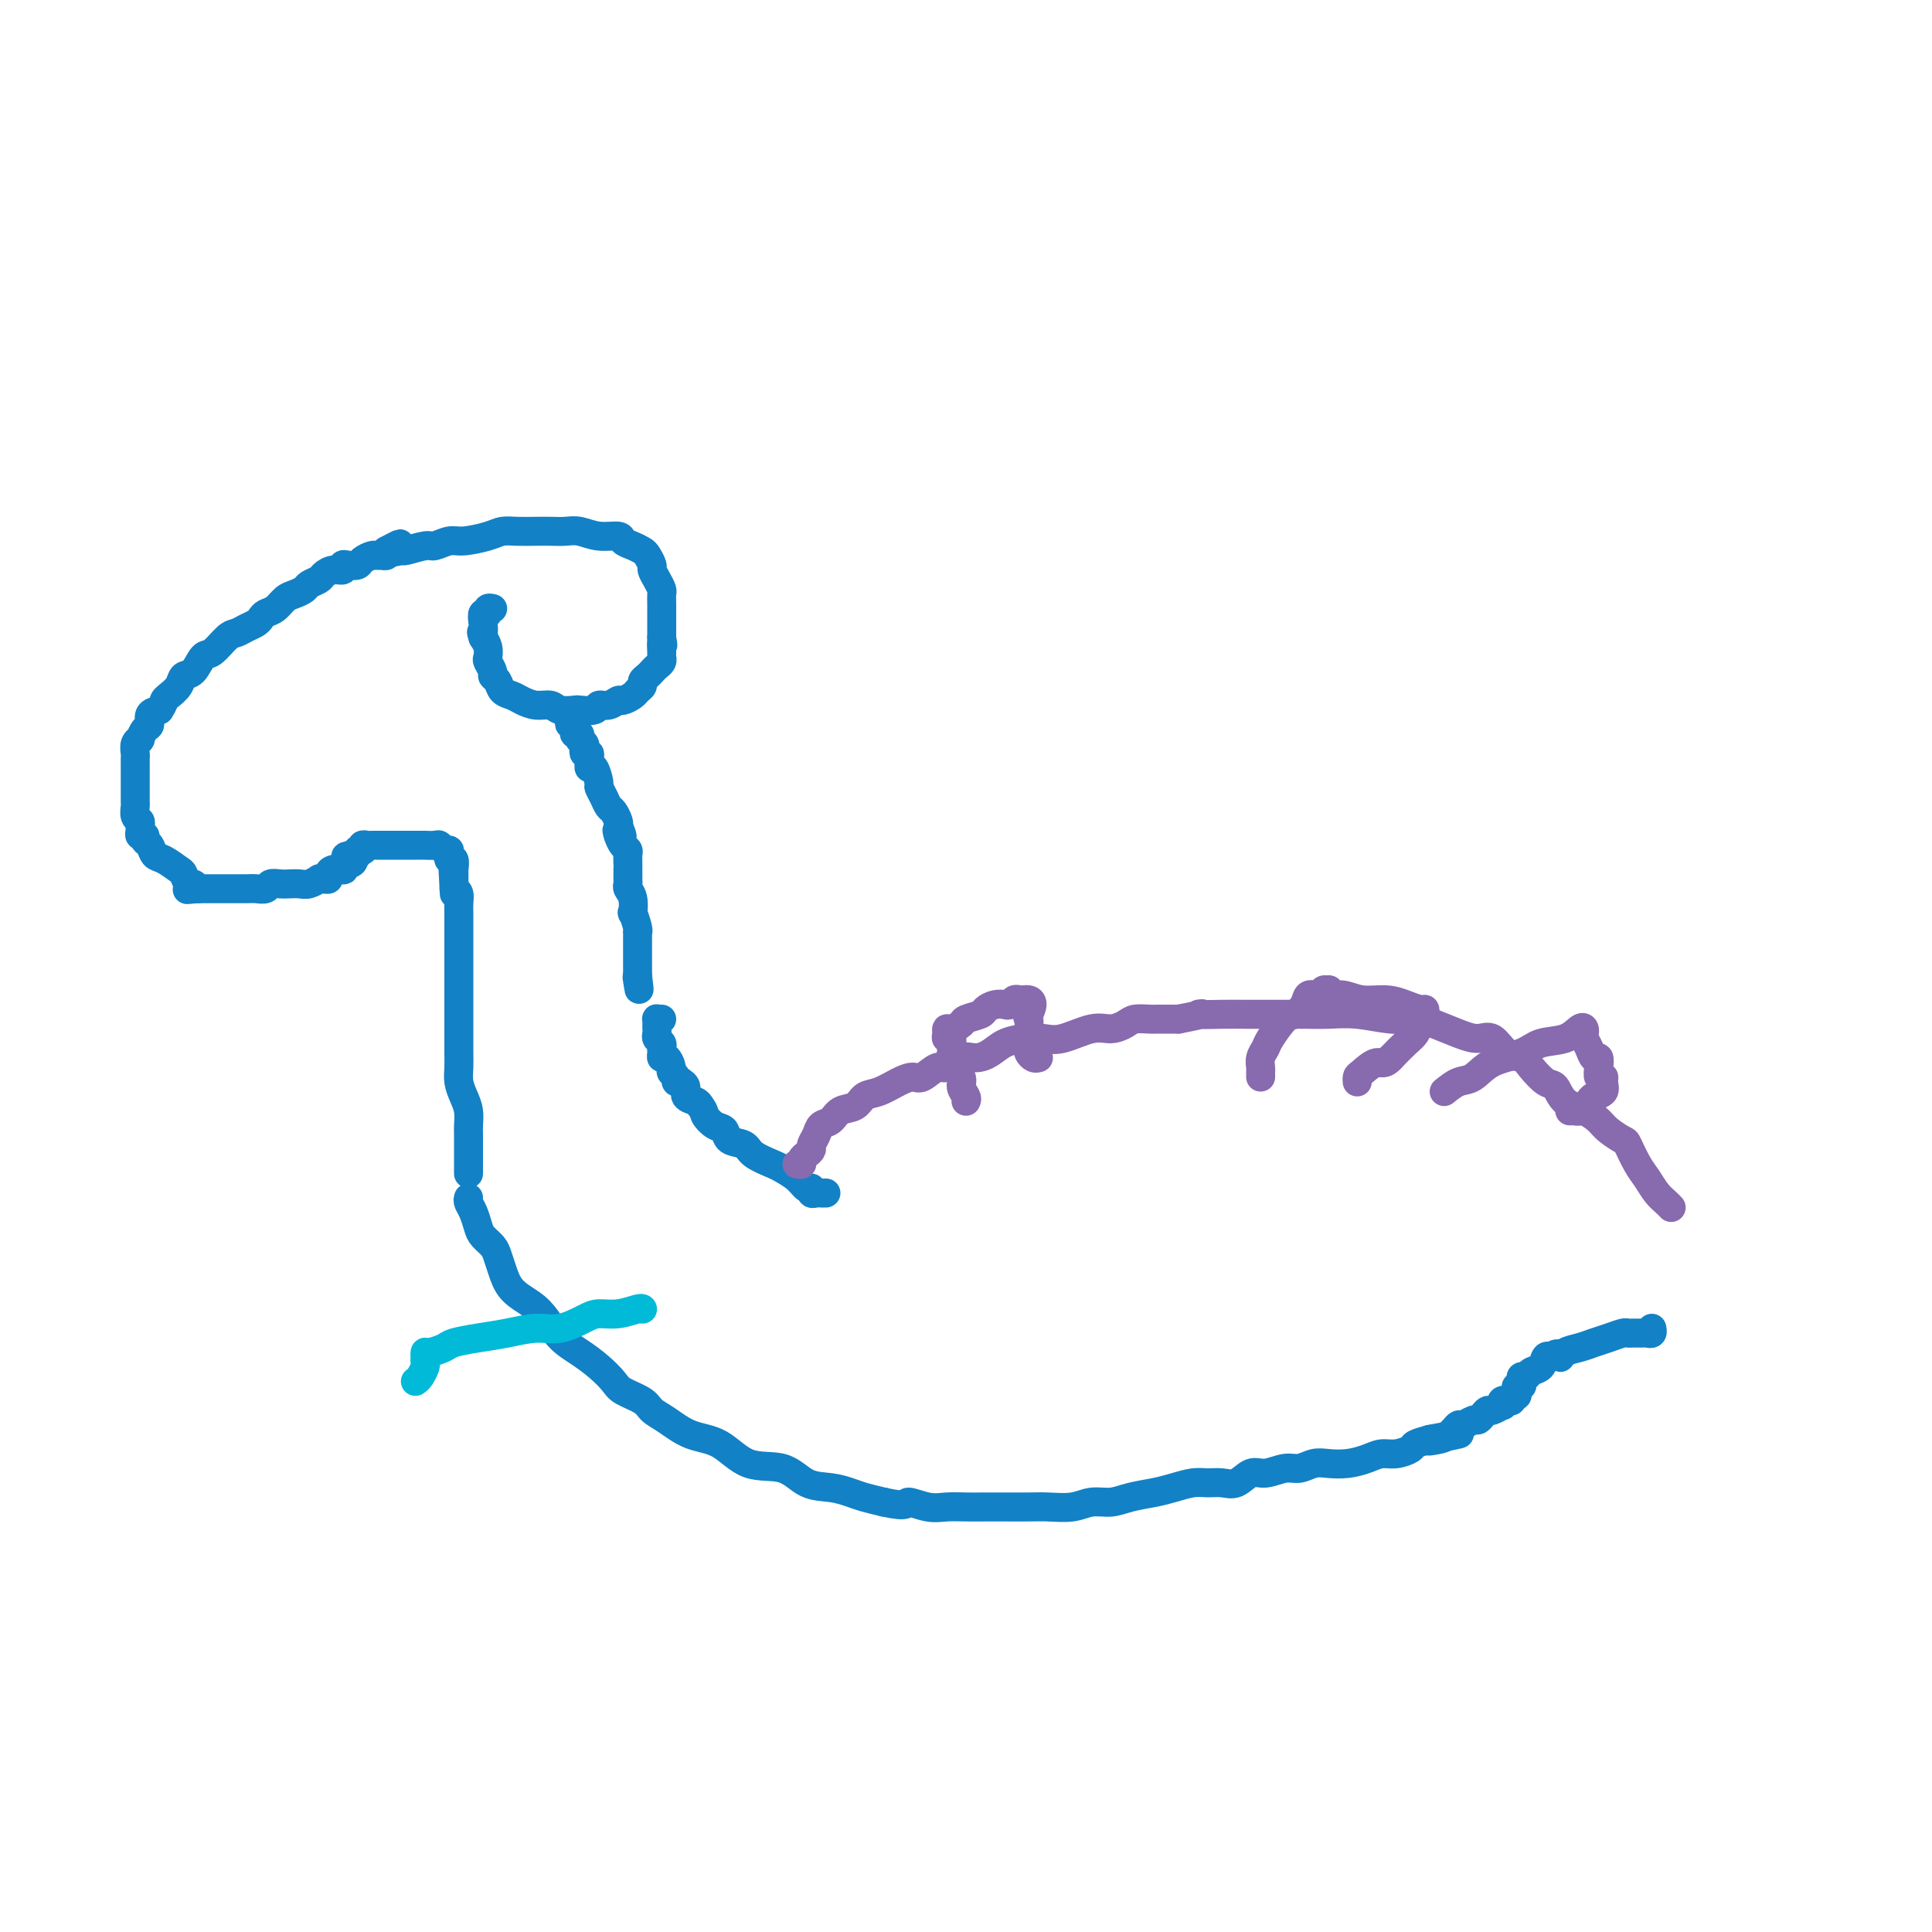 <svg viewBox='0 0 400 400' version='1.1' xmlns='http://www.w3.org/2000/svg' xmlns:xlink='http://www.w3.org/1999/xlink'><g fill='none' stroke='#1381C5' stroke-width='6' stroke-linecap='round' stroke-linejoin='round'><path d='M97,248c-0.087,0.274 -0.174,0.549 0,1c0.174,0.451 0.610,1.079 1,2c0.390,0.921 0.734,2.136 1,3c0.266,0.864 0.454,1.379 1,2c0.546,0.621 1.451,1.349 2,2c0.549,0.651 0.741,1.226 1,2c0.259,0.774 0.585,1.747 1,3c0.415,1.253 0.918,2.786 2,4c1.082,1.214 2.743,2.110 4,3c1.257,0.890 2.109,1.775 3,3c0.891,1.225 1.822,2.789 3,4c1.178,1.211 2.602,2.067 4,3c1.398,0.933 2.769,1.941 4,3c1.231,1.059 2.323,2.169 3,3c0.677,0.831 0.938,1.382 2,2c1.062,0.618 2.926,1.304 4,2c1.074,0.696 1.358,1.403 2,2c0.642,0.597 1.641,1.085 3,2c1.359,0.915 3.079,2.256 5,3c1.921,0.744 4.043,0.892 6,2c1.957,1.108 3.749,3.175 6,4c2.251,0.825 4.961,0.406 7,1c2.039,0.594 3.405,2.201 5,3c1.595,0.799 3.417,0.792 5,1c1.583,0.208 2.926,0.633 4,1c1.074,0.367 1.878,0.676 3,1c1.122,0.324 2.561,0.662 4,1'/><path d='M183,311c5.273,1.177 4.455,0.119 5,0c0.545,-0.119 2.454,0.700 4,1c1.546,0.300 2.728,0.080 4,0c1.272,-0.080 2.635,-0.022 4,0c1.365,0.022 2.731,0.007 4,0c1.269,-0.007 2.439,-0.006 4,0c1.561,0.006 3.513,0.016 5,0c1.487,-0.016 2.511,-0.060 4,0c1.489,0.060 3.444,0.223 5,0c1.556,-0.223 2.712,-0.833 4,-1c1.288,-0.167 2.708,0.109 4,0c1.292,-0.109 2.456,-0.603 4,-1c1.544,-0.397 3.466,-0.695 5,-1c1.534,-0.305 2.679,-0.615 4,-1c1.321,-0.385 2.818,-0.843 4,-1c1.182,-0.157 2.048,-0.013 3,0c0.952,0.013 1.991,-0.106 3,0c1.009,0.106 1.988,0.436 3,0c1.012,-0.436 2.056,-1.637 3,-2c0.944,-0.363 1.788,0.113 3,0c1.212,-0.113 2.792,-0.814 4,-1c1.208,-0.186 2.045,0.144 3,0c0.955,-0.144 2.026,-0.760 3,-1c0.974,-0.240 1.849,-0.102 3,0c1.151,0.102 2.578,0.168 4,0c1.422,-0.168 2.838,-0.570 4,-1c1.162,-0.430 2.071,-0.889 3,-1c0.929,-0.111 1.878,0.125 3,0c1.122,-0.125 2.418,-0.611 3,-1c0.582,-0.389 0.452,-0.683 1,-1c0.548,-0.317 1.774,-0.659 3,-1'/><path d='M296,298c11.643,-2.179 3.750,-0.626 1,0c-2.750,0.626 -0.357,0.327 1,0c1.357,-0.327 1.677,-0.680 2,-1c0.323,-0.320 0.650,-0.607 1,-1c0.350,-0.393 0.724,-0.893 1,-1c0.276,-0.107 0.456,0.177 1,0c0.544,-0.177 1.454,-0.817 2,-1c0.546,-0.183 0.728,0.091 1,0c0.272,-0.091 0.633,-0.545 1,-1c0.367,-0.455 0.738,-0.910 1,-1c0.262,-0.090 0.414,0.186 1,0c0.586,-0.186 1.606,-0.835 2,-1c0.394,-0.165 0.162,0.153 0,0c-0.162,-0.153 -0.255,-0.777 0,-1c0.255,-0.223 0.857,-0.045 1,0c0.143,0.045 -0.172,-0.043 0,0c0.172,0.043 0.830,0.218 1,0c0.170,-0.218 -0.147,-0.828 0,-1c0.147,-0.172 0.758,0.095 1,0c0.242,-0.095 0.117,-0.551 0,-1c-0.117,-0.449 -0.224,-0.890 0,-1c0.224,-0.110 0.780,0.111 1,0c0.220,-0.111 0.104,-0.553 0,-1c-0.104,-0.447 -0.197,-0.898 0,-1c0.197,-0.102 0.683,0.144 1,0c0.317,-0.144 0.467,-0.678 1,-1c0.533,-0.322 1.451,-0.433 2,-1c0.549,-0.567 0.728,-1.591 1,-2c0.272,-0.409 0.636,-0.205 1,0'/><path d='M321,281c1.978,-1.499 1.922,-0.247 2,0c0.078,0.247 0.290,-0.512 1,-1c0.710,-0.488 1.917,-0.705 3,-1c1.083,-0.295 2.044,-0.667 3,-1c0.956,-0.333 1.909,-0.625 3,-1c1.091,-0.375 2.319,-0.833 3,-1c0.681,-0.167 0.813,-0.044 1,0c0.187,0.044 0.428,0.008 1,0c0.572,-0.008 1.474,0.012 2,0c0.526,-0.012 0.677,-0.055 1,0c0.323,0.055 0.818,0.207 1,0c0.182,-0.207 0.052,-0.773 0,-1c-0.052,-0.227 -0.026,-0.113 0,0'/><path d='M97,243c-0.000,-0.325 -0.000,-0.649 0,-1c0.000,-0.351 0.000,-0.727 0,-1c-0.000,-0.273 -0.000,-0.442 0,-1c0.000,-0.558 0.001,-1.503 0,-2c-0.001,-0.497 -0.003,-0.545 0,-1c0.003,-0.455 0.011,-1.318 0,-2c-0.011,-0.682 -0.041,-1.182 0,-2c0.041,-0.818 0.155,-1.952 0,-3c-0.155,-1.048 -0.577,-2.010 -1,-3c-0.423,-0.990 -0.845,-2.007 -1,-3c-0.155,-0.993 -0.041,-1.962 0,-3c0.041,-1.038 0.011,-2.146 0,-3c-0.011,-0.854 -0.003,-1.454 0,-2c0.003,-0.546 0.001,-1.038 0,-2c-0.001,-0.962 -0.000,-2.394 0,-3c0.000,-0.606 0.000,-0.385 0,-1c-0.000,-0.615 -0.000,-2.065 0,-3c0.000,-0.935 0.000,-1.357 0,-2c-0.000,-0.643 -0.000,-1.509 0,-2c0.000,-0.491 -0.000,-0.608 0,-1c0.000,-0.392 0.000,-1.060 0,-2c-0.000,-0.940 -0.000,-2.154 0,-3c0.000,-0.846 0.000,-1.325 0,-2c-0.000,-0.675 -0.000,-1.546 0,-2c0.000,-0.454 0.001,-0.493 0,-1c-0.001,-0.507 -0.003,-1.484 0,-2c0.003,-0.516 0.011,-0.571 0,-1c-0.011,-0.429 -0.041,-1.231 0,-2c0.041,-0.769 0.155,-1.505 0,-2c-0.155,-0.495 -0.577,-0.747 -1,-1'/><path d='M94,184c-0.464,-9.097 -0.123,-2.340 0,0c0.123,2.340 0.029,0.264 0,-1c-0.029,-1.264 0.006,-1.714 0,-2c-0.006,-0.286 -0.053,-0.406 0,-1c0.053,-0.594 0.208,-1.661 0,-2c-0.208,-0.339 -0.777,0.049 -1,0c-0.223,-0.049 -0.100,-0.535 0,-1c0.100,-0.465 0.177,-0.909 0,-1c-0.177,-0.091 -0.606,0.172 -1,0c-0.394,-0.172 -0.752,-0.778 -1,-1c-0.248,-0.222 -0.386,-0.059 -1,0c-0.614,0.059 -1.704,0.016 -2,0c-0.296,-0.016 0.201,-0.004 0,0c-0.201,0.004 -1.101,0.001 -2,0c-0.899,-0.001 -1.798,-0.000 -2,0c-0.202,0.000 0.293,0.000 0,0c-0.293,-0.000 -1.374,-0.000 -2,0c-0.626,0.000 -0.797,0.000 -1,0c-0.203,-0.000 -0.436,-0.001 -1,0c-0.564,0.001 -1.458,0.004 -2,0c-0.542,-0.004 -0.733,-0.015 -1,0c-0.267,0.015 -0.611,0.056 -1,0c-0.389,-0.056 -0.821,-0.207 -1,0c-0.179,0.207 -0.103,0.774 0,1c0.103,0.226 0.234,0.112 0,0c-0.234,-0.112 -0.832,-0.223 -1,0c-0.168,0.223 0.095,0.778 0,1c-0.095,0.222 -0.547,0.111 -1,0'/><path d='M73,177c-2.894,0.316 -0.630,0.607 0,1c0.630,0.393 -0.374,0.889 -1,1c-0.626,0.111 -0.876,-0.164 -1,0c-0.124,0.164 -0.124,0.766 0,1c0.124,0.234 0.370,0.101 0,0c-0.370,-0.101 -1.357,-0.170 -2,0c-0.643,0.170 -0.941,0.581 -1,1c-0.059,0.419 0.122,0.848 0,1c-0.122,0.152 -0.546,0.027 -1,0c-0.454,-0.027 -0.937,0.045 -1,0c-0.063,-0.045 0.293,-0.208 0,0c-0.293,0.208 -1.234,0.787 -2,1c-0.766,0.213 -1.356,0.061 -2,0c-0.644,-0.061 -1.342,-0.030 -2,0c-0.658,0.030 -1.277,0.061 -2,0c-0.723,-0.061 -1.551,-0.212 -2,0c-0.449,0.212 -0.520,0.789 -1,1c-0.480,0.211 -1.368,0.057 -2,0c-0.632,-0.057 -1.009,-0.015 -2,0c-0.991,0.015 -2.597,0.004 -3,0c-0.403,-0.004 0.397,-0.001 0,0c-0.397,0.001 -1.992,0.000 -3,0c-1.008,-0.000 -1.431,-0.000 -2,0c-0.569,0.000 -1.285,0.000 -2,0'/><path d='M41,184c-3.797,0.224 -1.789,0.282 -1,0c0.789,-0.282 0.360,-0.906 0,-1c-0.360,-0.094 -0.649,0.341 -1,0c-0.351,-0.341 -0.762,-1.457 -1,-2c-0.238,-0.543 -0.302,-0.512 -1,-1c-0.698,-0.488 -2.028,-1.494 -3,-2c-0.972,-0.506 -1.585,-0.513 -2,-1c-0.415,-0.487 -0.633,-1.454 -1,-2c-0.367,-0.546 -0.883,-0.671 -1,-1c-0.117,-0.329 0.166,-0.862 0,-1c-0.166,-0.138 -0.780,0.119 -1,0c-0.220,-0.119 -0.045,-0.613 0,-1c0.045,-0.387 -0.041,-0.666 0,-1c0.041,-0.334 0.207,-0.722 0,-1c-0.207,-0.278 -0.788,-0.445 -1,-1c-0.212,-0.555 -0.057,-1.497 0,-2c0.057,-0.503 0.015,-0.568 0,-1c-0.015,-0.432 -0.004,-1.233 0,-2c0.004,-0.767 0.001,-1.501 0,-2c-0.001,-0.499 0.000,-0.763 0,-1c-0.000,-0.237 -0.001,-0.448 0,-1c0.001,-0.552 0.004,-1.444 0,-2c-0.004,-0.556 -0.016,-0.774 0,-1c0.016,-0.226 0.059,-0.460 0,-1c-0.059,-0.540 -0.222,-1.386 0,-2c0.222,-0.614 0.829,-0.994 1,-1c0.171,-0.006 -0.092,0.363 0,0c0.092,-0.363 0.540,-1.458 1,-2c0.460,-0.542 0.931,-0.530 1,-1c0.069,-0.470 -0.266,-1.420 0,-2c0.266,-0.580 1.133,-0.790 2,-1'/><path d='M33,147c0.969,-1.499 0.893,-1.747 1,-2c0.107,-0.253 0.399,-0.510 1,-1c0.601,-0.490 1.511,-1.214 2,-2c0.489,-0.786 0.557,-1.633 1,-2c0.443,-0.367 1.259,-0.255 2,-1c0.741,-0.745 1.406,-2.346 2,-3c0.594,-0.654 1.119,-0.360 2,-1c0.881,-0.640 2.120,-2.213 3,-3c0.880,-0.787 1.401,-0.789 2,-1c0.599,-0.211 1.277,-0.633 2,-1c0.723,-0.367 1.492,-0.679 2,-1c0.508,-0.321 0.755,-0.649 1,-1c0.245,-0.351 0.489,-0.724 1,-1c0.511,-0.276 1.287,-0.455 2,-1c0.713,-0.545 1.361,-1.455 2,-2c0.639,-0.545 1.270,-0.723 2,-1c0.730,-0.277 1.560,-0.653 2,-1c0.440,-0.347 0.490,-0.666 1,-1c0.510,-0.334 1.481,-0.682 2,-1c0.519,-0.318 0.586,-0.607 1,-1c0.414,-0.393 1.176,-0.889 2,-1c0.824,-0.111 1.711,0.164 2,0c0.289,-0.164 -0.021,-0.766 0,-1c0.021,-0.234 0.373,-0.101 1,0c0.627,0.101 1.530,0.171 2,0c0.470,-0.171 0.508,-0.581 1,-1c0.492,-0.419 1.438,-0.847 2,-1c0.562,-0.153 0.738,-0.031 1,0c0.262,0.031 0.609,-0.030 1,0c0.391,0.030 0.826,0.151 1,0c0.174,-0.151 0.087,-0.576 0,-1'/><path d='M80,114c5.211,-2.780 1.737,-0.730 1,0c-0.737,0.730 1.262,0.139 2,0c0.738,-0.139 0.215,0.174 1,0c0.785,-0.174 2.878,-0.834 4,-1c1.122,-0.166 1.273,0.162 2,0c0.727,-0.162 2.031,-0.814 3,-1c0.969,-0.186 1.603,0.094 3,0c1.397,-0.094 3.556,-0.561 5,-1c1.444,-0.439 2.172,-0.849 3,-1c0.828,-0.151 1.757,-0.041 3,0c1.243,0.041 2.799,0.015 4,0c1.201,-0.015 2.045,-0.019 3,0c0.955,0.019 2.020,0.061 3,0c0.980,-0.061 1.876,-0.224 3,0c1.124,0.224 2.476,0.834 4,1c1.524,0.166 3.220,-0.111 4,0c0.780,0.111 0.644,0.611 1,1c0.356,0.389 1.205,0.667 2,1c0.795,0.333 1.536,0.722 2,1c0.464,0.278 0.650,0.446 1,1c0.350,0.554 0.864,1.496 1,2c0.136,0.504 -0.107,0.572 0,1c0.107,0.428 0.565,1.218 1,2c0.435,0.782 0.849,1.556 1,2c0.151,0.444 0.041,0.556 0,1c-0.041,0.444 -0.011,1.218 0,2c0.011,0.782 0.003,1.571 0,2c-0.003,0.429 -0.001,0.496 0,1c0.001,0.504 0.000,1.443 0,2c-0.000,0.557 -0.000,0.730 0,1c0.000,0.270 0.000,0.635 0,1'/><path d='M137,132c0.463,2.748 0.121,1.117 0,1c-0.121,-0.117 -0.021,1.278 0,2c0.021,0.722 -0.035,0.771 0,1c0.035,0.229 0.163,0.639 0,1c-0.163,0.361 -0.617,0.674 -1,1c-0.383,0.326 -0.694,0.665 -1,1c-0.306,0.335 -0.606,0.667 -1,1c-0.394,0.333 -0.883,0.668 -1,1c-0.117,0.332 0.138,0.662 0,1c-0.138,0.338 -0.670,0.683 -1,1c-0.330,0.317 -0.460,0.606 -1,1c-0.540,0.394 -1.490,0.894 -2,1c-0.510,0.106 -0.578,-0.182 -1,0c-0.422,0.182 -1.196,0.833 -2,1c-0.804,0.167 -1.637,-0.150 -2,0c-0.363,0.150 -0.256,0.768 -1,1c-0.744,0.232 -2.337,0.077 -3,0c-0.663,-0.077 -0.394,-0.076 -1,0c-0.606,0.076 -2.087,0.227 -3,0c-0.913,-0.227 -1.257,-0.833 -2,-1c-0.743,-0.167 -1.887,0.106 -3,0c-1.113,-0.106 -2.197,-0.592 -3,-1c-0.803,-0.408 -1.324,-0.738 -2,-1c-0.676,-0.262 -1.505,-0.455 -2,-1c-0.495,-0.545 -0.655,-1.440 -1,-2c-0.345,-0.560 -0.876,-0.783 -1,-1c-0.124,-0.217 0.160,-0.428 0,-1c-0.160,-0.572 -0.765,-1.504 -1,-2c-0.235,-0.496 -0.102,-0.557 0,-1c0.102,-0.443 0.172,-1.270 0,-2c-0.172,-0.730 -0.586,-1.365 -1,-2'/><path d='M100,132c-0.623,-1.841 -0.182,-0.942 0,-1c0.182,-0.058 0.105,-1.073 0,-2c-0.105,-0.927 -0.238,-1.765 0,-2c0.238,-0.235 0.847,0.133 1,0c0.153,-0.133 -0.151,-0.767 0,-1c0.151,-0.233 0.757,-0.067 1,0c0.243,0.067 0.121,0.033 0,0'/><path d='M118,149c-0.111,0.444 -0.222,0.889 0,1c0.222,0.111 0.777,-0.110 1,0c0.223,0.110 0.112,0.552 0,1c-0.112,0.448 -0.227,0.904 0,1c0.227,0.096 0.797,-0.167 1,0c0.203,0.167 0.041,0.766 0,1c-0.041,0.234 0.041,0.105 0,0c-0.041,-0.105 -0.203,-0.187 0,0c0.203,0.187 0.772,0.641 1,1c0.228,0.359 0.113,0.622 0,1c-0.113,0.378 -0.226,0.871 0,1c0.226,0.129 0.792,-0.104 1,0c0.208,0.104 0.058,0.547 0,1c-0.058,0.453 -0.026,0.917 0,1c0.026,0.083 0.045,-0.214 0,0c-0.045,0.214 -0.153,0.939 0,1c0.153,0.061 0.566,-0.541 1,0c0.434,0.541 0.890,2.224 1,3c0.110,0.776 -0.124,0.645 0,1c0.124,0.355 0.608,1.194 1,2c0.392,0.806 0.693,1.577 1,2c0.307,0.423 0.621,0.499 1,1c0.379,0.501 0.823,1.429 1,2c0.177,0.571 0.089,0.786 0,1'/><path d='M128,171c1.559,3.598 0.456,1.593 0,1c-0.456,-0.593 -0.266,0.226 0,1c0.266,0.774 0.607,1.504 1,2c0.393,0.496 0.837,0.758 1,1c0.163,0.242 0.044,0.464 0,1c-0.044,0.536 -0.011,1.387 0,2c0.011,0.613 0.002,0.990 0,1c-0.002,0.010 0.003,-0.347 0,0c-0.003,0.347 -0.015,1.397 0,2c0.015,0.603 0.055,0.758 0,1c-0.055,0.242 -0.207,0.573 0,1c0.207,0.427 0.773,0.952 1,2c0.227,1.048 0.113,2.620 0,3c-0.113,0.380 -0.226,-0.431 0,0c0.226,0.431 0.793,2.104 1,3c0.207,0.896 0.056,1.013 0,1c-0.056,-0.013 -0.015,-0.157 0,0c0.015,0.157 0.004,0.616 0,1c-0.004,0.384 -0.001,0.694 0,1c0.001,0.306 0.000,0.607 0,1c-0.000,0.393 -0.000,0.879 0,1c0.000,0.121 0.000,-0.122 0,0c-0.000,0.122 -0.000,0.611 0,1c0.000,0.389 0.000,0.679 0,1c-0.000,0.321 -0.000,0.674 0,1c0.000,0.326 0.000,0.626 0,1c-0.000,0.374 -0.000,0.821 0,1c0.000,0.179 0.000,0.089 0,0'/><path d='M132,202c0.622,5.044 0.178,2.156 0,1c-0.178,-1.156 -0.089,-0.578 0,0'/><path d='M137,211c-0.422,0.024 -0.845,0.048 -1,0c-0.155,-0.048 -0.043,-0.168 0,0c0.043,0.168 0.015,0.622 0,1c-0.015,0.378 -0.018,0.679 0,1c0.018,0.321 0.058,0.663 0,1c-0.058,0.337 -0.212,0.669 0,1c0.212,0.331 0.792,0.661 1,1c0.208,0.339 0.046,0.686 0,1c-0.046,0.314 0.025,0.595 0,1c-0.025,0.405 -0.146,0.934 0,1c0.146,0.066 0.560,-0.333 1,0c0.440,0.333 0.907,1.396 1,2c0.093,0.604 -0.186,0.750 0,1c0.186,0.250 0.839,0.605 1,1c0.161,0.395 -0.169,0.831 0,1c0.169,0.169 0.837,0.073 1,0c0.163,-0.073 -0.177,-0.122 0,0c0.177,0.122 0.872,0.414 1,1c0.128,0.586 -0.312,1.465 0,2c0.312,0.535 1.375,0.724 2,1c0.625,0.276 0.813,0.638 1,1'/><path d='M145,229c0.910,1.113 0.685,1.397 1,2c0.315,0.603 1.170,1.526 2,2c0.830,0.474 1.634,0.498 2,1c0.366,0.502 0.296,1.482 1,2c0.704,0.518 2.184,0.575 3,1c0.816,0.425 0.967,1.218 2,2c1.033,0.782 2.946,1.553 4,2c1.054,0.447 1.248,0.568 2,1c0.752,0.432 2.061,1.173 3,2c0.939,0.827 1.508,1.738 2,2c0.492,0.262 0.906,-0.126 1,0c0.094,0.126 -0.132,0.766 0,1c0.132,0.234 0.623,0.063 1,0c0.377,-0.063 0.640,-0.017 1,0c0.360,0.017 0.817,0.005 1,0c0.183,-0.005 0.091,-0.002 0,0'/></g>
<g fill='none' stroke='#886AAE' stroke-width='6' stroke-linecap='round' stroke-linejoin='round'><path d='M165,241c0.444,0.090 0.889,0.179 1,0c0.111,-0.179 -0.111,-0.628 0,-1c0.111,-0.372 0.554,-0.667 1,-1c0.446,-0.333 0.896,-0.704 1,-1c0.104,-0.296 -0.139,-0.517 0,-1c0.139,-0.483 0.660,-1.227 1,-2c0.340,-0.773 0.499,-1.573 1,-2c0.501,-0.427 1.344,-0.481 2,-1c0.656,-0.519 1.127,-1.505 2,-2c0.873,-0.495 2.149,-0.501 3,-1c0.851,-0.499 1.276,-1.490 2,-2c0.724,-0.510 1.745,-0.537 3,-1c1.255,-0.463 2.744,-1.362 4,-2c1.256,-0.638 2.279,-1.016 3,-1c0.721,0.016 1.141,0.425 2,0c0.859,-0.425 2.159,-1.685 3,-2c0.841,-0.315 1.225,0.315 2,0c0.775,-0.315 1.943,-1.577 3,-2c1.057,-0.423 2.005,-0.009 3,0c0.995,0.009 2.038,-0.388 3,-1c0.962,-0.612 1.842,-1.440 3,-2c1.158,-0.560 2.592,-0.853 4,-1c1.408,-0.147 2.790,-0.147 4,0c1.210,0.147 2.248,0.442 4,0c1.752,-0.442 4.217,-1.621 6,-2c1.783,-0.379 2.885,0.042 4,0c1.115,-0.042 2.244,-0.547 3,-1c0.756,-0.453 1.141,-0.853 2,-1c0.859,-0.147 2.193,-0.039 3,0c0.807,0.039 1.088,0.011 2,0c0.912,-0.011 2.456,-0.006 4,0'/><path d='M244,211c7.625,-1.464 4.188,-1.124 4,-1c-0.188,0.124 2.874,0.034 5,0c2.126,-0.034 3.315,-0.010 5,0c1.685,0.010 3.867,0.007 6,0c2.133,-0.007 4.216,-0.016 6,0c1.784,0.016 3.270,0.059 5,0c1.730,-0.059 3.705,-0.220 6,0c2.295,0.220 4.911,0.820 7,1c2.089,0.180 3.651,-0.060 5,0c1.349,0.060 2.486,0.419 4,1c1.514,0.581 3.407,1.384 5,2c1.593,0.616 2.887,1.045 4,1c1.113,-0.045 2.045,-0.565 3,0c0.955,0.565 1.933,2.215 3,3c1.067,0.785 2.224,0.703 3,1c0.776,0.297 1.173,0.971 2,2c0.827,1.029 2.084,2.411 3,3c0.916,0.589 1.490,0.384 2,1c0.510,0.616 0.956,2.053 2,3c1.044,0.947 2.684,1.403 4,2c1.316,0.597 2.306,1.336 3,2c0.694,0.664 1.092,1.255 2,2c0.908,0.745 2.326,1.645 3,2c0.674,0.355 0.604,0.164 1,1c0.396,0.836 1.259,2.697 2,4c0.741,1.303 1.362,2.048 2,3c0.638,0.952 1.295,2.111 2,3c0.705,0.889 1.459,1.509 2,2c0.541,0.491 0.869,0.855 1,1c0.131,0.145 0.066,0.073 0,0'/><path d='M200,228c0.130,-0.237 0.259,-0.473 0,-1c-0.259,-0.527 -0.907,-1.344 -1,-2c-0.093,-0.656 0.368,-1.150 0,-2c-0.368,-0.850 -1.567,-2.055 -2,-3c-0.433,-0.945 -0.102,-1.629 0,-2c0.102,-0.371 -0.026,-0.429 0,-1c0.026,-0.571 0.205,-1.655 0,-2c-0.205,-0.345 -0.794,0.048 -1,0c-0.206,-0.048 -0.030,-0.538 0,-1c0.030,-0.462 -0.086,-0.897 0,-1c0.086,-0.103 0.375,0.127 1,0c0.625,-0.127 1.585,-0.612 2,-1c0.415,-0.388 0.286,-0.679 1,-1c0.714,-0.321 2.271,-0.674 3,-1c0.729,-0.326 0.629,-0.627 1,-1c0.371,-0.373 1.213,-0.818 2,-1c0.787,-0.182 1.520,-0.101 2,0c0.480,0.101 0.706,0.223 1,0c0.294,-0.223 0.656,-0.791 1,-1c0.344,-0.209 0.670,-0.060 1,0c0.330,0.060 0.665,0.030 1,0'/><path d='M212,207c2.702,-0.418 1.456,2.039 1,3c-0.456,0.961 -0.123,0.428 0,1c0.123,0.572 0.036,2.248 0,3c-0.036,0.752 -0.020,0.580 0,1c0.020,0.420 0.044,1.433 0,2c-0.044,0.567 -0.156,0.688 0,1c0.156,0.312 0.580,0.815 1,1c0.420,0.185 0.834,0.053 1,0c0.166,-0.053 0.083,-0.026 0,0'/><path d='M261,223c-0.007,-0.356 -0.015,-0.712 0,-1c0.015,-0.288 0.052,-0.508 0,-1c-0.052,-0.492 -0.194,-1.255 0,-2c0.194,-0.745 0.724,-1.473 1,-2c0.276,-0.527 0.296,-0.853 1,-2c0.704,-1.147 2.090,-3.115 3,-4c0.910,-0.885 1.343,-0.686 2,-1c0.657,-0.314 1.539,-1.142 2,-2c0.461,-0.858 0.502,-1.748 1,-2c0.498,-0.252 1.452,0.133 2,0c0.548,-0.133 0.691,-0.783 1,-1c0.309,-0.217 0.783,-0.002 1,0c0.217,0.002 0.175,-0.211 0,0c-0.175,0.211 -0.483,0.844 0,1c0.483,0.156 1.758,-0.164 3,0c1.242,0.164 2.452,0.814 4,1c1.548,0.186 3.434,-0.091 5,0c1.566,0.091 2.813,0.549 4,1c1.187,0.451 2.315,0.893 3,1c0.685,0.107 0.927,-0.123 1,0c0.073,0.123 -0.024,0.598 0,1c0.024,0.402 0.169,0.729 0,1c-0.169,0.271 -0.654,0.485 -1,1c-0.346,0.515 -0.555,1.331 -1,2c-0.445,0.669 -1.127,1.191 -2,2c-0.873,0.809 -1.936,1.904 -3,3'/><path d='M288,219c-1.442,1.664 -2.047,0.824 -3,1c-0.953,0.176 -2.256,1.367 -3,2c-0.744,0.633 -0.931,0.709 -1,1c-0.069,0.291 -0.020,0.797 0,1c0.020,0.203 0.010,0.101 0,0'/><path d='M299,226c1.007,-0.811 2.014,-1.622 3,-2c0.986,-0.378 1.951,-0.324 3,-1c1.049,-0.676 2.183,-2.083 4,-3c1.817,-0.917 4.319,-1.343 6,-2c1.681,-0.657 2.542,-1.546 4,-2c1.458,-0.454 3.514,-0.473 5,-1c1.486,-0.527 2.401,-1.561 3,-2c0.599,-0.439 0.881,-0.281 1,0c0.119,0.281 0.074,0.687 0,1c-0.074,0.313 -0.177,0.534 0,1c0.177,0.466 0.635,1.176 1,2c0.365,0.824 0.638,1.761 1,2c0.362,0.239 0.815,-0.221 1,0c0.185,0.221 0.104,1.124 0,2c-0.104,0.876 -0.231,1.726 0,2c0.231,0.274 0.819,-0.029 1,0c0.181,0.029 -0.046,0.389 0,1c0.046,0.611 0.363,1.474 0,2c-0.363,0.526 -1.406,0.715 -2,1c-0.594,0.285 -0.737,0.665 -1,1c-0.263,0.335 -0.645,0.626 -1,1c-0.355,0.374 -0.683,0.832 -1,1c-0.317,0.168 -0.624,0.045 -1,0c-0.376,-0.045 -0.822,-0.013 -1,0c-0.178,0.013 -0.089,0.006 0,0'/></g>
<g fill='none' stroke='#00BAD8' stroke-width='6' stroke-linecap='round' stroke-linejoin='round'><path d='M133,271c0.020,0.031 0.040,0.063 0,0c-0.040,-0.063 -0.141,-0.219 -1,0c-0.859,0.219 -2.475,0.814 -4,1c-1.525,0.186 -2.959,-0.038 -4,0c-1.041,0.038 -1.691,0.339 -3,1c-1.309,0.661 -3.279,1.683 -5,2c-1.721,0.317 -3.194,-0.070 -5,0c-1.806,0.070 -3.944,0.597 -6,1c-2.056,0.403 -4.029,0.681 -6,1c-1.971,0.319 -3.940,0.678 -5,1c-1.060,0.322 -1.212,0.607 -2,1c-0.788,0.393 -2.211,0.893 -3,1c-0.789,0.107 -0.943,-0.180 -1,0c-0.057,0.180 -0.018,0.825 0,1c0.018,0.175 0.016,-0.122 0,0c-0.016,0.122 -0.046,0.661 0,1c0.046,0.339 0.166,0.476 0,1c-0.166,0.524 -0.619,1.435 -1,2c-0.381,0.565 -0.691,0.782 -1,1'/></g>
</svg>